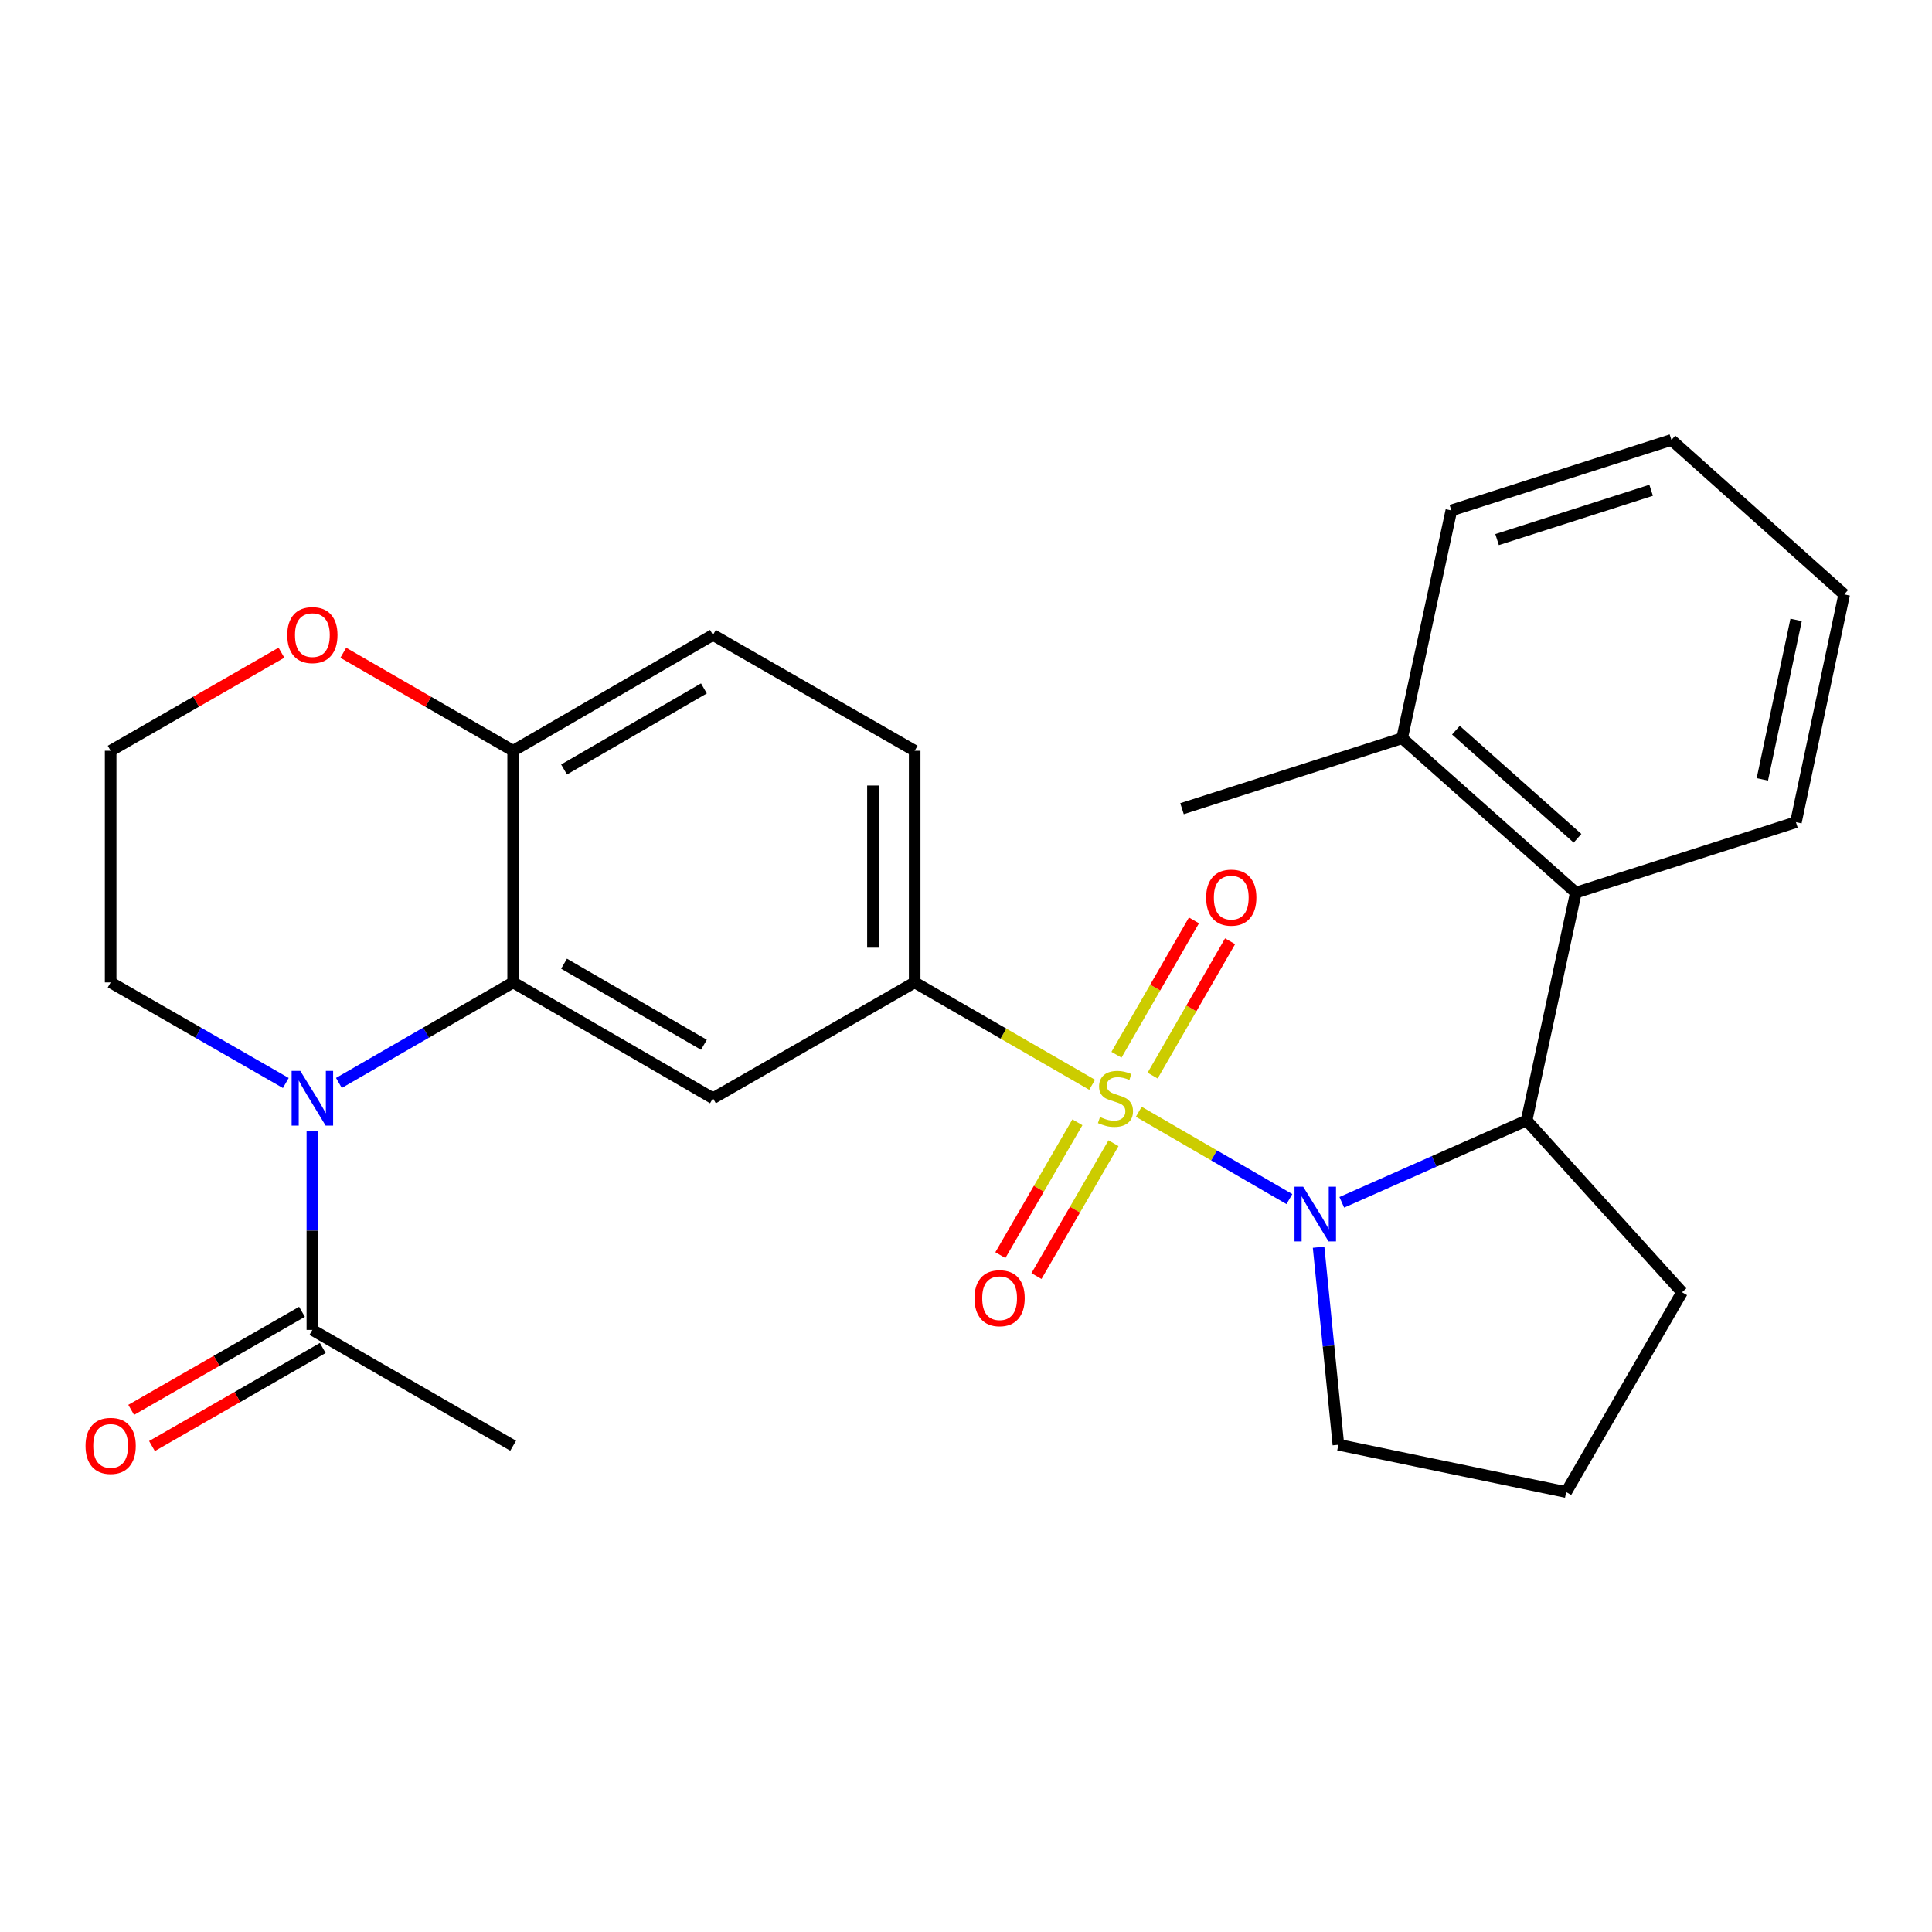 <?xml version='1.0' encoding='iso-8859-1'?>
<svg version='1.1' baseProfile='full'
              xmlns='http://www.w3.org/2000/svg'
                      xmlns:rdkit='http://www.rdkit.org/xml'
                      xmlns:xlink='http://www.w3.org/1999/xlink'
                  xml:space='preserve'
width='1000px' height='1000px' viewBox='0 0 1000 1000'>
<!-- END OF HEADER -->
<rect style='opacity:1.0;fill:#FFFFFF;stroke:none' width='1000' height='1000' x='0' y='0'> </rect>
<path class='bond-0' d='M 589.425,575.445 L 628.41,598.045' style='fill:none;fill-rule:evenodd;stroke:#CCCC00;stroke-width:6px;stroke-linecap:butt;stroke-linejoin:miter;stroke-opacity:1' />
<path class='bond-0' d='M 628.41,598.045 L 667.394,620.645' style='fill:none;fill-rule:evenodd;stroke:#0000FF;stroke-width:6px;stroke-linecap:butt;stroke-linejoin:miter;stroke-opacity:1' />
<path class='bond-3' d='M 565.278,561.48 L 519.357,534.988' style='fill:none;fill-rule:evenodd;stroke:#CCCC00;stroke-width:6px;stroke-linecap:butt;stroke-linejoin:miter;stroke-opacity:1' />
<path class='bond-3' d='M 519.357,534.988 L 473.436,508.496' style='fill:none;fill-rule:evenodd;stroke:#000000;stroke-width:6px;stroke-linecap:butt;stroke-linejoin:miter;stroke-opacity:1' />
<path class='bond-8' d='M 596.587,556.726 L 616.641,521.957' style='fill:none;fill-rule:evenodd;stroke:#CCCC00;stroke-width:6px;stroke-linecap:butt;stroke-linejoin:miter;stroke-opacity:1' />
<path class='bond-8' d='M 616.641,521.957 L 636.695,487.189' style='fill:none;fill-rule:evenodd;stroke:#FF0000;stroke-width:6px;stroke-linecap:butt;stroke-linejoin:miter;stroke-opacity:1' />
<path class='bond-8' d='M 577.876,545.933 L 597.93,511.165' style='fill:none;fill-rule:evenodd;stroke:#CCCC00;stroke-width:6px;stroke-linecap:butt;stroke-linejoin:miter;stroke-opacity:1' />
<path class='bond-8' d='M 597.93,511.165 L 617.984,476.397' style='fill:none;fill-rule:evenodd;stroke:#FF0000;stroke-width:6px;stroke-linecap:butt;stroke-linejoin:miter;stroke-opacity:1' />
<path class='bond-9' d='M 557.653,580.9 L 537.719,615.278' style='fill:none;fill-rule:evenodd;stroke:#CCCC00;stroke-width:6px;stroke-linecap:butt;stroke-linejoin:miter;stroke-opacity:1' />
<path class='bond-9' d='M 537.719,615.278 L 517.786,649.656' style='fill:none;fill-rule:evenodd;stroke:#FF0000;stroke-width:6px;stroke-linecap:butt;stroke-linejoin:miter;stroke-opacity:1' />
<path class='bond-9' d='M 576.339,591.735 L 556.406,626.113' style='fill:none;fill-rule:evenodd;stroke:#CCCC00;stroke-width:6px;stroke-linecap:butt;stroke-linejoin:miter;stroke-opacity:1' />
<path class='bond-9' d='M 556.406,626.113 L 536.472,660.491' style='fill:none;fill-rule:evenodd;stroke:#FF0000;stroke-width:6px;stroke-linecap:butt;stroke-linejoin:miter;stroke-opacity:1' />
<path class='bond-4' d='M 694.505,622.319 L 742.336,601.132' style='fill:none;fill-rule:evenodd;stroke:#0000FF;stroke-width:6px;stroke-linecap:butt;stroke-linejoin:miter;stroke-opacity:1' />
<path class='bond-4' d='M 742.336,601.132 L 790.167,579.945' style='fill:none;fill-rule:evenodd;stroke:#000000;stroke-width:6px;stroke-linecap:butt;stroke-linejoin:miter;stroke-opacity:1' />
<path class='bond-16' d='M 682.495,645.562 L 687.623,696.682' style='fill:none;fill-rule:evenodd;stroke:#0000FF;stroke-width:6px;stroke-linecap:butt;stroke-linejoin:miter;stroke-opacity:1' />
<path class='bond-16' d='M 687.623,696.682 L 692.75,747.803' style='fill:none;fill-rule:evenodd;stroke:#000000;stroke-width:6px;stroke-linecap:butt;stroke-linejoin:miter;stroke-opacity:1' />
<path class='bond-1' d='M 175.423,560.523 L 220.514,534.509' style='fill:none;fill-rule:evenodd;stroke:#0000FF;stroke-width:6px;stroke-linecap:butt;stroke-linejoin:miter;stroke-opacity:1' />
<path class='bond-1' d='M 220.514,534.509 L 265.605,508.496' style='fill:none;fill-rule:evenodd;stroke:#000000;stroke-width:6px;stroke-linecap:butt;stroke-linejoin:miter;stroke-opacity:1' />
<path class='bond-6' d='M 161.684,585.606 L 161.684,636.98' style='fill:none;fill-rule:evenodd;stroke:#0000FF;stroke-width:6px;stroke-linecap:butt;stroke-linejoin:miter;stroke-opacity:1' />
<path class='bond-6' d='M 161.684,636.98 L 161.684,688.354' style='fill:none;fill-rule:evenodd;stroke:#000000;stroke-width:6px;stroke-linecap:butt;stroke-linejoin:miter;stroke-opacity:1' />
<path class='bond-17' d='M 147.934,560.554 L 102.602,534.525' style='fill:none;fill-rule:evenodd;stroke:#0000FF;stroke-width:6px;stroke-linecap:butt;stroke-linejoin:miter;stroke-opacity:1' />
<path class='bond-17' d='M 102.602,534.525 L 57.271,508.496' style='fill:none;fill-rule:evenodd;stroke:#000000;stroke-width:6px;stroke-linecap:butt;stroke-linejoin:miter;stroke-opacity:1' />
<path class='bond-2' d='M 265.605,508.496 L 369.022,568.449' style='fill:none;fill-rule:evenodd;stroke:#000000;stroke-width:6px;stroke-linecap:butt;stroke-linejoin:miter;stroke-opacity:1' />
<path class='bond-2' d='M 291.951,498.802 L 364.343,540.769' style='fill:none;fill-rule:evenodd;stroke:#000000;stroke-width:6px;stroke-linecap:butt;stroke-linejoin:miter;stroke-opacity:1' />
<path class='bond-28' d='M 265.605,508.496 L 265.605,388.591' style='fill:none;fill-rule:evenodd;stroke:#000000;stroke-width:6px;stroke-linecap:butt;stroke-linejoin:miter;stroke-opacity:1' />
<path class='bond-5' d='M 473.436,508.496 L 369.022,568.449' style='fill:none;fill-rule:evenodd;stroke:#000000;stroke-width:6px;stroke-linecap:butt;stroke-linejoin:miter;stroke-opacity:1' />
<path class='bond-12' d='M 473.436,508.496 L 473.436,388.591' style='fill:none;fill-rule:evenodd;stroke:#000000;stroke-width:6px;stroke-linecap:butt;stroke-linejoin:miter;stroke-opacity:1' />
<path class='bond-12' d='M 451.835,490.51 L 451.835,406.576' style='fill:none;fill-rule:evenodd;stroke:#000000;stroke-width:6px;stroke-linecap:butt;stroke-linejoin:miter;stroke-opacity:1' />
<path class='bond-7' d='M 790.167,579.945 L 815.656,462.032' style='fill:none;fill-rule:evenodd;stroke:#000000;stroke-width:6px;stroke-linecap:butt;stroke-linejoin:miter;stroke-opacity:1' />
<path class='bond-19' d='M 790.167,579.945 L 870.616,668.866' style='fill:none;fill-rule:evenodd;stroke:#000000;stroke-width:6px;stroke-linecap:butt;stroke-linejoin:miter;stroke-opacity:1' />
<path class='bond-13' d='M 156.306,678.988 L 112.105,704.368' style='fill:none;fill-rule:evenodd;stroke:#000000;stroke-width:6px;stroke-linecap:butt;stroke-linejoin:miter;stroke-opacity:1' />
<path class='bond-13' d='M 112.105,704.368 L 67.903,729.748' style='fill:none;fill-rule:evenodd;stroke:#FF0000;stroke-width:6px;stroke-linecap:butt;stroke-linejoin:miter;stroke-opacity:1' />
<path class='bond-13' d='M 167.062,697.72 L 122.86,723.1' style='fill:none;fill-rule:evenodd;stroke:#000000;stroke-width:6px;stroke-linecap:butt;stroke-linejoin:miter;stroke-opacity:1' />
<path class='bond-13' d='M 122.86,723.1 L 78.659,748.48' style='fill:none;fill-rule:evenodd;stroke:#FF0000;stroke-width:6px;stroke-linecap:butt;stroke-linejoin:miter;stroke-opacity:1' />
<path class='bond-21' d='M 161.684,688.354 L 265.605,748.307' style='fill:none;fill-rule:evenodd;stroke:#000000;stroke-width:6px;stroke-linecap:butt;stroke-linejoin:miter;stroke-opacity:1' />
<path class='bond-14' d='M 815.656,462.032 L 725.739,382.099' style='fill:none;fill-rule:evenodd;stroke:#000000;stroke-width:6px;stroke-linecap:butt;stroke-linejoin:miter;stroke-opacity:1' />
<path class='bond-14' d='M 816.519,433.898 L 753.577,377.945' style='fill:none;fill-rule:evenodd;stroke:#000000;stroke-width:6px;stroke-linecap:butt;stroke-linejoin:miter;stroke-opacity:1' />
<path class='bond-20' d='M 815.656,462.032 L 929.573,425.563' style='fill:none;fill-rule:evenodd;stroke:#000000;stroke-width:6px;stroke-linecap:butt;stroke-linejoin:miter;stroke-opacity:1' />
<path class='bond-10' d='M 265.605,388.591 L 369.022,328.638' style='fill:none;fill-rule:evenodd;stroke:#000000;stroke-width:6px;stroke-linecap:butt;stroke-linejoin:miter;stroke-opacity:1' />
<path class='bond-10' d='M 291.951,398.285 L 364.343,356.318' style='fill:none;fill-rule:evenodd;stroke:#000000;stroke-width:6px;stroke-linecap:butt;stroke-linejoin:miter;stroke-opacity:1' />
<path class='bond-11' d='M 265.605,388.591 L 221.644,363.229' style='fill:none;fill-rule:evenodd;stroke:#000000;stroke-width:6px;stroke-linecap:butt;stroke-linejoin:miter;stroke-opacity:1' />
<path class='bond-11' d='M 221.644,363.229 L 177.683,337.868' style='fill:none;fill-rule:evenodd;stroke:#FF0000;stroke-width:6px;stroke-linecap:butt;stroke-linejoin:miter;stroke-opacity:1' />
<path class='bond-18' d='M 145.674,337.831 L 101.472,363.211' style='fill:none;fill-rule:evenodd;stroke:#FF0000;stroke-width:6px;stroke-linecap:butt;stroke-linejoin:miter;stroke-opacity:1' />
<path class='bond-18' d='M 101.472,363.211 L 57.271,388.591' style='fill:none;fill-rule:evenodd;stroke:#000000;stroke-width:6px;stroke-linecap:butt;stroke-linejoin:miter;stroke-opacity:1' />
<path class='bond-15' d='M 473.436,388.591 L 369.022,328.638' style='fill:none;fill-rule:evenodd;stroke:#000000;stroke-width:6px;stroke-linecap:butt;stroke-linejoin:miter;stroke-opacity:1' />
<path class='bond-23' d='M 725.739,382.099 L 611.809,418.579' style='fill:none;fill-rule:evenodd;stroke:#000000;stroke-width:6px;stroke-linecap:butt;stroke-linejoin:miter;stroke-opacity:1' />
<path class='bond-24' d='M 725.739,382.099 L 751.215,264.197' style='fill:none;fill-rule:evenodd;stroke:#000000;stroke-width:6px;stroke-linecap:butt;stroke-linejoin:miter;stroke-opacity:1' />
<path class='bond-22' d='M 692.75,747.803 L 810.652,772.283' style='fill:none;fill-rule:evenodd;stroke:#000000;stroke-width:6px;stroke-linecap:butt;stroke-linejoin:miter;stroke-opacity:1' />
<path class='bond-29' d='M 57.271,508.496 L 57.271,388.591' style='fill:none;fill-rule:evenodd;stroke:#000000;stroke-width:6px;stroke-linecap:butt;stroke-linejoin:miter;stroke-opacity:1' />
<path class='bond-27' d='M 870.616,668.866 L 810.652,772.283' style='fill:none;fill-rule:evenodd;stroke:#000000;stroke-width:6px;stroke-linecap:butt;stroke-linejoin:miter;stroke-opacity:1' />
<path class='bond-25' d='M 929.573,425.563 L 954.545,307.65' style='fill:none;fill-rule:evenodd;stroke:#000000;stroke-width:6px;stroke-linecap:butt;stroke-linejoin:miter;stroke-opacity:1' />
<path class='bond-25' d='M 912.187,403.401 L 929.668,320.861' style='fill:none;fill-rule:evenodd;stroke:#000000;stroke-width:6px;stroke-linecap:butt;stroke-linejoin:miter;stroke-opacity:1' />
<path class='bond-30' d='M 751.215,264.197 L 865.12,227.717' style='fill:none;fill-rule:evenodd;stroke:#000000;stroke-width:6px;stroke-linecap:butt;stroke-linejoin:miter;stroke-opacity:1' />
<path class='bond-30' d='M 774.889,279.296 L 854.623,253.76' style='fill:none;fill-rule:evenodd;stroke:#000000;stroke-width:6px;stroke-linecap:butt;stroke-linejoin:miter;stroke-opacity:1' />
<path class='bond-26' d='M 954.545,307.65 L 865.12,227.717' style='fill:none;fill-rule:evenodd;stroke:#000000;stroke-width:6px;stroke-linecap:butt;stroke-linejoin:miter;stroke-opacity:1' />
<path  class='atom-0' d='M 569.357 578.169
Q 569.677 578.289, 570.997 578.849
Q 572.317 579.409, 573.757 579.769
Q 575.237 580.089, 576.677 580.089
Q 579.357 580.089, 580.917 578.809
Q 582.477 577.489, 582.477 575.209
Q 582.477 573.649, 581.677 572.689
Q 580.917 571.729, 579.717 571.209
Q 578.517 570.689, 576.517 570.089
Q 573.997 569.329, 572.477 568.609
Q 570.997 567.889, 569.917 566.369
Q 568.877 564.849, 568.877 562.289
Q 568.877 558.729, 571.277 556.529
Q 573.717 554.329, 578.517 554.329
Q 581.797 554.329, 585.517 555.889
L 584.597 558.969
Q 581.197 557.569, 578.637 557.569
Q 575.877 557.569, 574.357 558.729
Q 572.837 559.849, 572.877 561.809
Q 572.877 563.329, 573.637 564.249
Q 574.437 565.169, 575.557 565.689
Q 576.717 566.209, 578.637 566.809
Q 581.197 567.609, 582.717 568.409
Q 584.237 569.209, 585.317 570.849
Q 586.437 572.449, 586.437 575.209
Q 586.437 579.129, 583.797 581.249
Q 581.197 583.329, 576.837 583.329
Q 574.317 583.329, 572.397 582.769
Q 570.517 582.249, 568.277 581.329
L 569.357 578.169
' fill='#CCCC00'/>
<path  class='atom-1' d='M 674.514 614.242
L 683.794 629.242
Q 684.714 630.722, 686.194 633.402
Q 687.674 636.082, 687.754 636.242
L 687.754 614.242
L 691.514 614.242
L 691.514 642.562
L 687.634 642.562
L 677.674 626.162
Q 676.514 624.242, 675.274 622.042
Q 674.074 619.842, 673.714 619.162
L 673.714 642.562
L 670.034 642.562
L 670.034 614.242
L 674.514 614.242
' fill='#0000FF'/>
<path  class='atom-2' d='M 155.424 554.289
L 164.704 569.289
Q 165.624 570.769, 167.104 573.449
Q 168.584 576.129, 168.664 576.289
L 168.664 554.289
L 172.424 554.289
L 172.424 582.609
L 168.544 582.609
L 158.584 566.209
Q 157.424 564.289, 156.184 562.089
Q 154.984 559.889, 154.624 559.209
L 154.624 582.609
L 150.944 582.609
L 150.944 554.289
L 155.424 554.289
' fill='#0000FF'/>
<path  class='atom-9' d='M 624.298 464.608
Q 624.298 457.808, 627.658 454.008
Q 631.018 450.208, 637.298 450.208
Q 643.578 450.208, 646.938 454.008
Q 650.298 457.808, 650.298 464.608
Q 650.298 471.488, 646.898 475.408
Q 643.498 479.288, 637.298 479.288
Q 631.058 479.288, 627.658 475.408
Q 624.298 471.528, 624.298 464.608
M 637.298 476.088
Q 641.618 476.088, 643.938 473.208
Q 646.298 470.288, 646.298 464.608
Q 646.298 459.048, 643.938 456.248
Q 641.618 453.408, 637.298 453.408
Q 632.978 453.408, 630.618 456.208
Q 628.298 459.008, 628.298 464.608
Q 628.298 470.328, 630.618 473.208
Q 632.978 476.088, 637.298 476.088
' fill='#FF0000'/>
<path  class='atom-10' d='M 504.392 671.946
Q 504.392 665.146, 507.752 661.346
Q 511.112 657.546, 517.392 657.546
Q 523.672 657.546, 527.032 661.346
Q 530.392 665.146, 530.392 671.946
Q 530.392 678.826, 526.992 682.746
Q 523.592 686.626, 517.392 686.626
Q 511.152 686.626, 507.752 682.746
Q 504.392 678.866, 504.392 671.946
M 517.392 683.426
Q 521.712 683.426, 524.032 680.546
Q 526.392 677.626, 526.392 671.946
Q 526.392 666.386, 524.032 663.586
Q 521.712 660.746, 517.392 660.746
Q 513.072 660.746, 510.712 663.546
Q 508.392 666.346, 508.392 671.946
Q 508.392 677.666, 510.712 680.546
Q 513.072 683.426, 517.392 683.426
' fill='#FF0000'/>
<path  class='atom-12' d='M 148.684 328.718
Q 148.684 321.918, 152.044 318.118
Q 155.404 314.318, 161.684 314.318
Q 167.964 314.318, 171.324 318.118
Q 174.684 321.918, 174.684 328.718
Q 174.684 335.598, 171.284 339.518
Q 167.884 343.398, 161.684 343.398
Q 155.444 343.398, 152.044 339.518
Q 148.684 335.638, 148.684 328.718
M 161.684 340.198
Q 166.004 340.198, 168.324 337.318
Q 170.684 334.398, 170.684 328.718
Q 170.684 323.158, 168.324 320.358
Q 166.004 317.518, 161.684 317.518
Q 157.364 317.518, 155.004 320.318
Q 152.684 323.118, 152.684 328.718
Q 152.684 334.438, 155.004 337.318
Q 157.364 340.198, 161.684 340.198
' fill='#FF0000'/>
<path  class='atom-14' d='M 44.271 748.387
Q 44.271 741.587, 47.631 737.787
Q 50.991 733.987, 57.271 733.987
Q 63.551 733.987, 66.911 737.787
Q 70.271 741.587, 70.271 748.387
Q 70.271 755.267, 66.871 759.187
Q 63.471 763.067, 57.271 763.067
Q 51.031 763.067, 47.631 759.187
Q 44.271 755.307, 44.271 748.387
M 57.271 759.867
Q 61.591 759.867, 63.911 756.987
Q 66.271 754.067, 66.271 748.387
Q 66.271 742.827, 63.911 740.027
Q 61.591 737.187, 57.271 737.187
Q 52.951 737.187, 50.591 739.987
Q 48.271 742.787, 48.271 748.387
Q 48.271 754.107, 50.591 756.987
Q 52.951 759.867, 57.271 759.867
' fill='#FF0000'/>
</svg>
